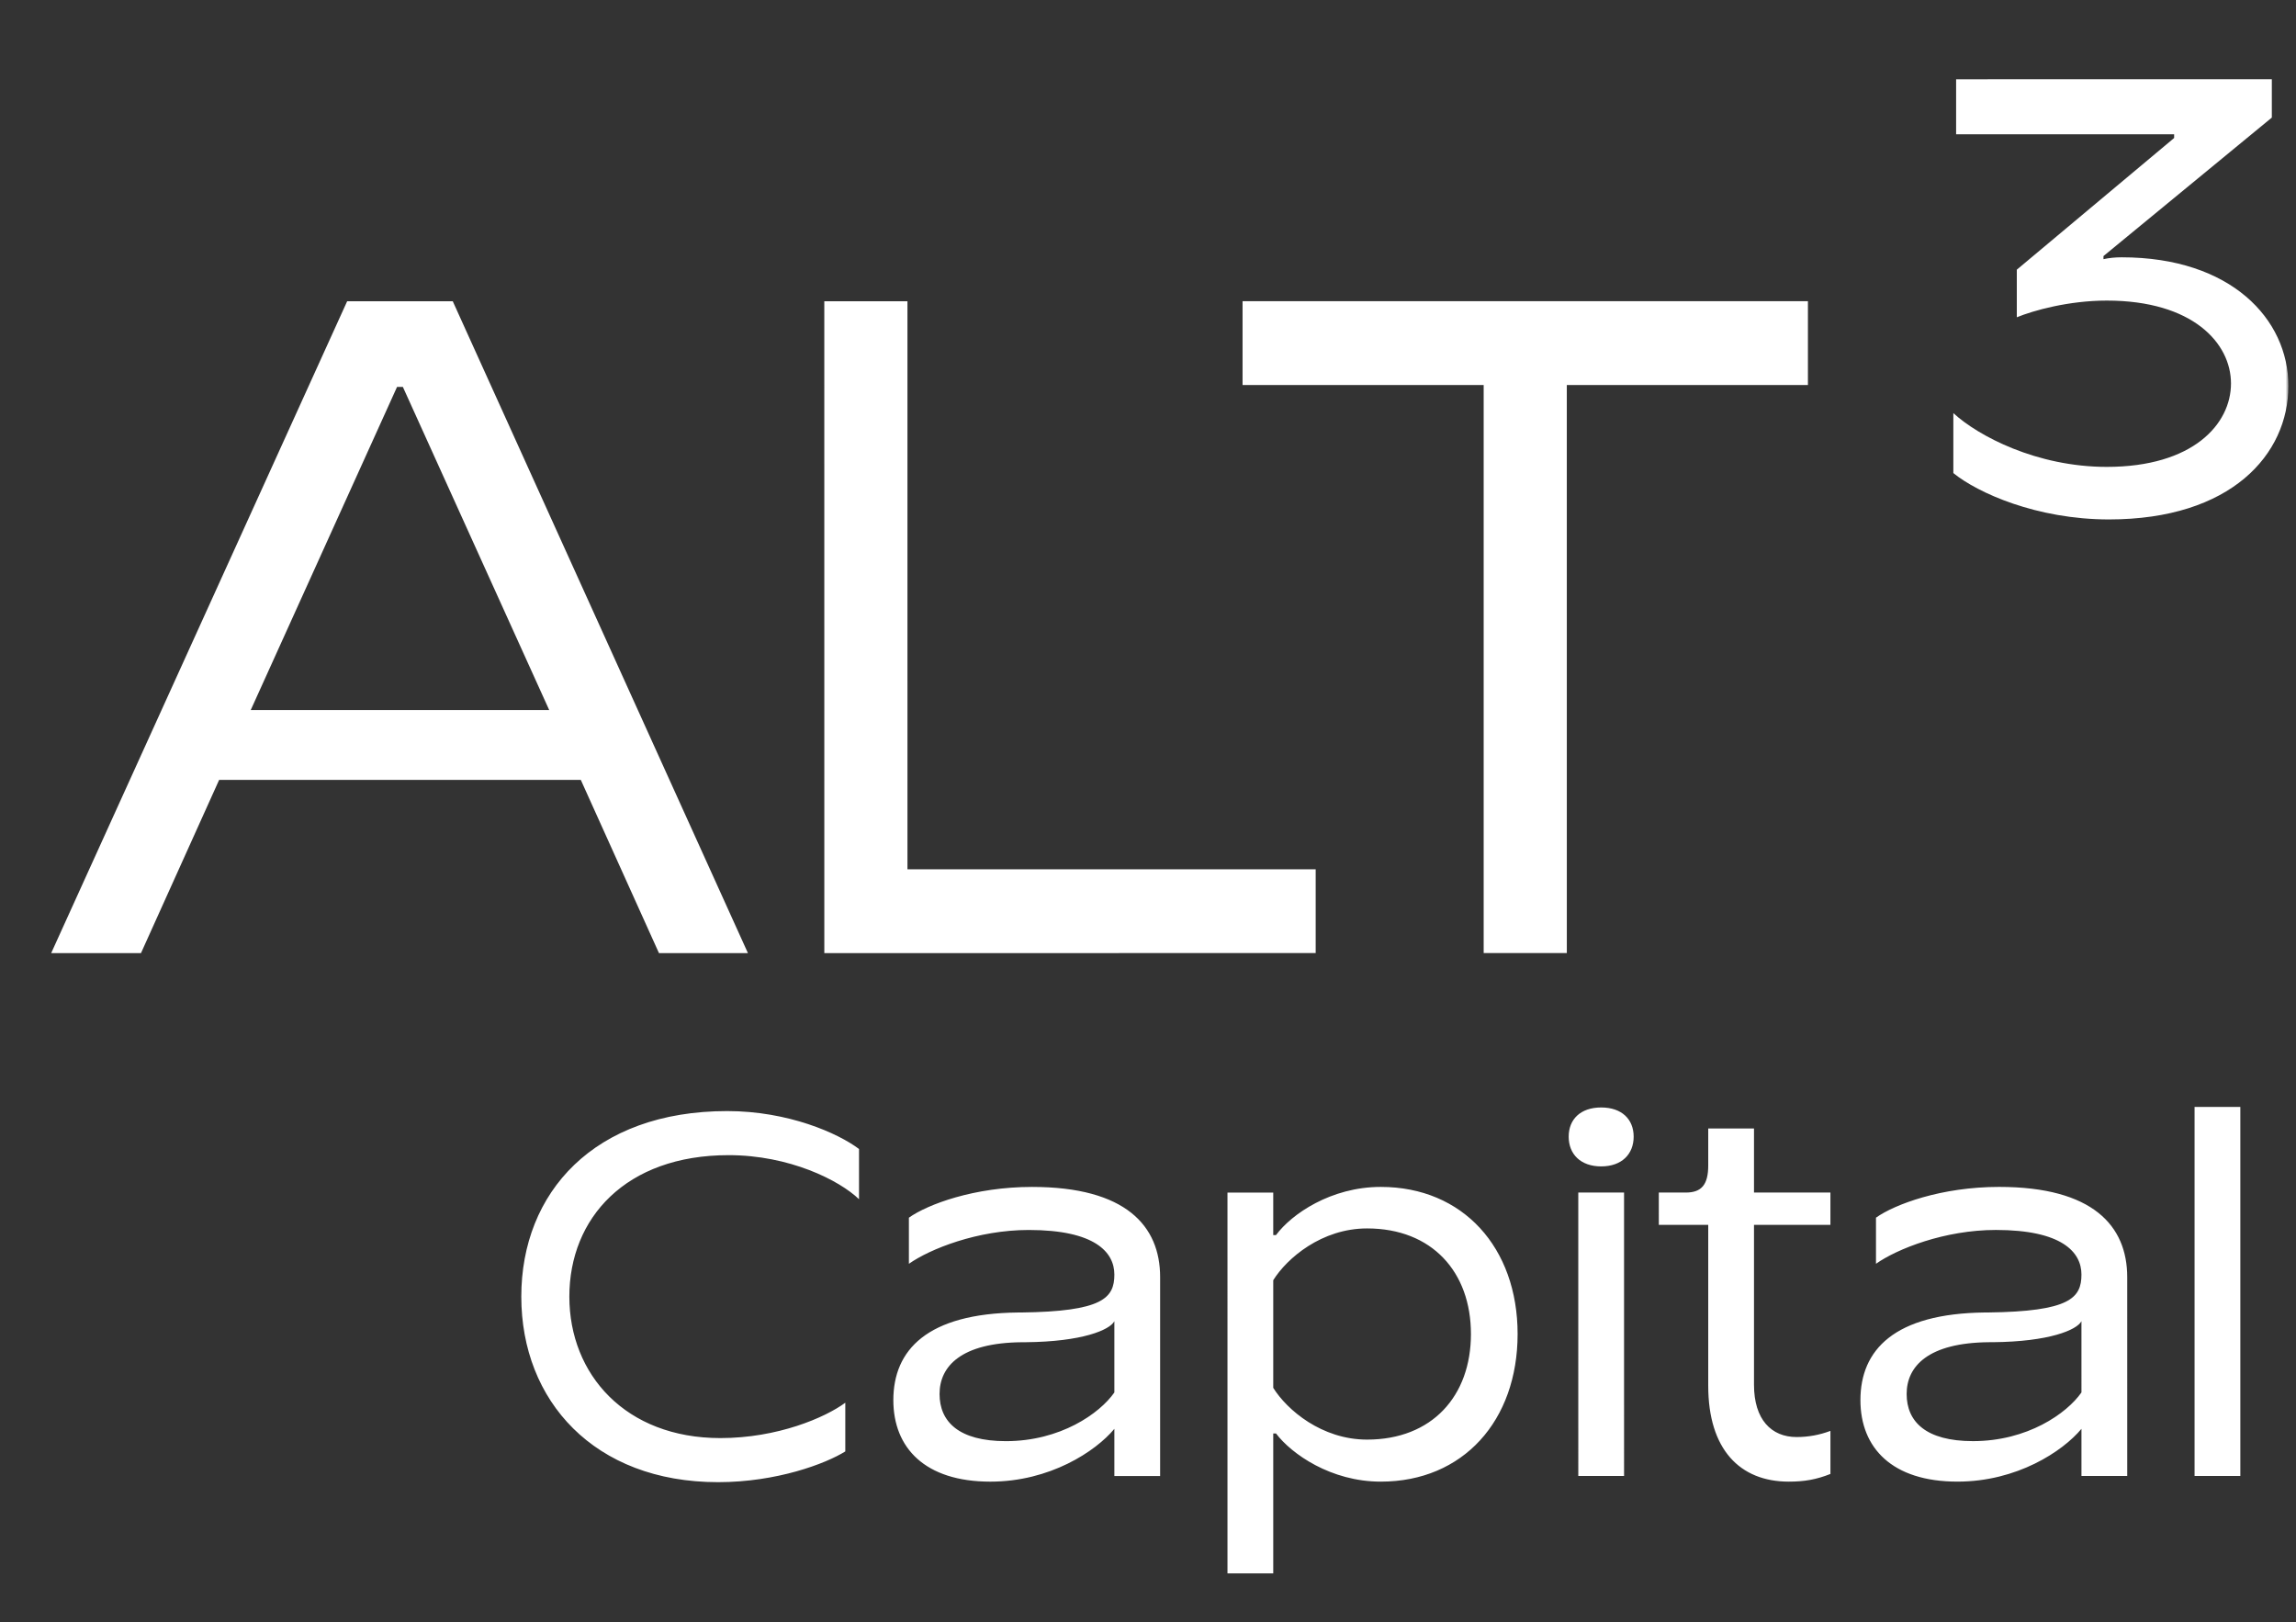 <?xml version="1.0" encoding="UTF-8"?> <svg xmlns="http://www.w3.org/2000/svg" width="985" height="696" viewBox="0 0 985 696" fill="none"><rect x="0" y="0" width="985" height="696" fill="#333333" stroke="none"/><mask id="mask0_2001_619" style="mask-type:luminance" maskUnits="userSpaceOnUse" x="0" y="0" width="982" height="696"><path d="M981.589 0H0.816V696H981.589V0Z" fill="white"></path></mask><g mask="url(#mask0_2001_619)"><path d="M320.863 408.857L282.698 408.858L249.168 334.556L94.01 334.559L60.483 408.864L21.961 408.865L148.936 129.225L194.235 129.224L320.863 408.857ZM170.338 165.977L107.563 304.598L235.613 304.595L172.834 165.977H170.338ZM564.439 408.852L353.639 408.857L353.634 129.22L389.302 129.219L389.306 372.903L564.439 372.899V408.852ZM533.067 129.216L775.613 129.21V165.164L672.171 165.166L672.18 408.849L636.508 408.85L636.504 165.167L533.067 165.169V129.216Z" fill="white"></path><path d="M308.061 635.817C254.858 635.817 223.641 600.861 223.641 556.222C223.64 511.588 254.855 476.627 311.985 476.627C338.096 476.627 359.495 486.078 368.526 492.896L368.526 514.443C360.084 506.309 338.685 495.533 312.574 495.538C268.401 495.538 244.254 522.582 244.255 556.222C244.255 589.645 268.403 616.912 309.042 616.907C333.583 616.907 354 608.115 362.638 601.737L362.639 622.626C354.197 627.901 333.19 635.817 308.061 635.817ZM442.735 509.164C482.981 509.164 497.705 525.873 497.705 547.861V633.175H478.072V612.949C470.023 622.622 450.391 635.595 424.87 635.595C396.796 635.595 383.249 621.083 383.249 600.634C383.249 579.086 397.776 563.476 436.648 563.036H438.021C472.97 562.595 478.072 556.876 478.072 546.762C478.072 537.089 469.63 527.634 441.361 527.634C419.371 527.634 398.954 535.773 389.923 542.146L389.923 522.36C397.972 516.64 417.996 509.164 442.735 509.164ZM431.545 618.223C454.906 618.223 471.79 606.349 478.072 597.334V566.771C476.111 570.512 464.329 575.568 439.987 575.786L438.415 575.791C412.304 576.009 403.077 586.122 403.078 597.997C403.078 609.871 411.323 618.228 431.545 618.223ZM546.232 674.95H526.6L526.595 511.584H546.228V529.831H547.407C554.082 520.816 570.967 509.164 592.366 509.16C627.704 509.16 651.065 535.328 651.065 572.264C651.069 609.426 627.704 635.59 592.366 635.59C570.967 635.595 554.082 623.72 547.407 614.923H546.232V674.95ZM586.477 617.56C614.353 617.56 631.043 598.872 631.043 572.268C631.043 545.659 614.353 526.971 586.477 526.971C567.04 526.971 552.121 539.727 546.232 549.182V595.355C552.121 604.81 567.04 617.56 586.477 617.56ZM686.914 500.362C678.078 500.362 672.976 495.088 672.976 487.612C672.976 480.136 678.078 475.079 686.914 475.079C695.749 475.079 700.852 480.136 700.852 487.612C700.852 495.088 695.749 500.362 686.914 500.362ZM696.734 633.171H677.102L677.097 511.579H696.73L696.734 633.171ZM767.4 635.59C746.394 635.59 732.845 621.736 732.845 594.469V525.428H711.644L711.64 511.579H723.223C729.899 511.579 732.845 508.279 732.845 499.922V484.094H752.477V511.579L785.261 511.574V525.428H752.477V594.029C752.477 608.981 759.939 616.457 770.736 616.457C775.843 616.457 780.552 615.577 785.266 613.82V632.29C779.178 634.709 774.076 635.59 767.4 635.59ZM857.619 509.155C897.864 509.155 912.589 525.864 912.589 547.851L912.593 633.166H892.96V612.939C884.911 622.612 865.279 635.585 839.758 635.585C811.683 635.585 798.134 621.073 798.134 600.624C798.134 579.077 812.664 563.466 851.535 563.026H852.909C887.854 562.586 892.956 556.866 892.956 546.753C892.956 537.08 884.514 527.625 856.245 527.625C834.258 527.625 813.839 535.764 804.809 542.137V522.35C812.858 516.631 832.884 509.155 857.619 509.155ZM846.429 618.214C869.794 618.214 886.678 606.339 892.96 597.324L892.956 566.762C890.995 570.502 879.217 575.559 854.871 575.777H853.303C827.189 575.999 817.965 586.113 817.965 597.987C817.965 609.862 826.209 618.218 846.429 618.214ZM961.116 633.166H941.483V474.852H961.116V633.166Z" fill="white"></path><path d="M910.222 110.38C957.105 110.379 981.734 136.899 981.734 165.541C981.734 194.978 957.109 222.825 904.777 222.827C873.756 222.827 848.421 211.424 838 202.938V177.213C848.657 187.025 873.756 200.285 903.83 200.284C940.77 200.283 957.109 181.984 957.109 164.48C957.105 147.242 940.766 128.944 903.826 128.944C887.491 128.945 872.335 133.188 865.229 136.106V115.685L932.716 59.195V57.604L839.184 57.606V34.003L974.628 34V50.443L902.405 109.85V111.176C904.773 110.646 907.381 110.38 910.222 110.38Z" fill="white"></path></g></svg> 
